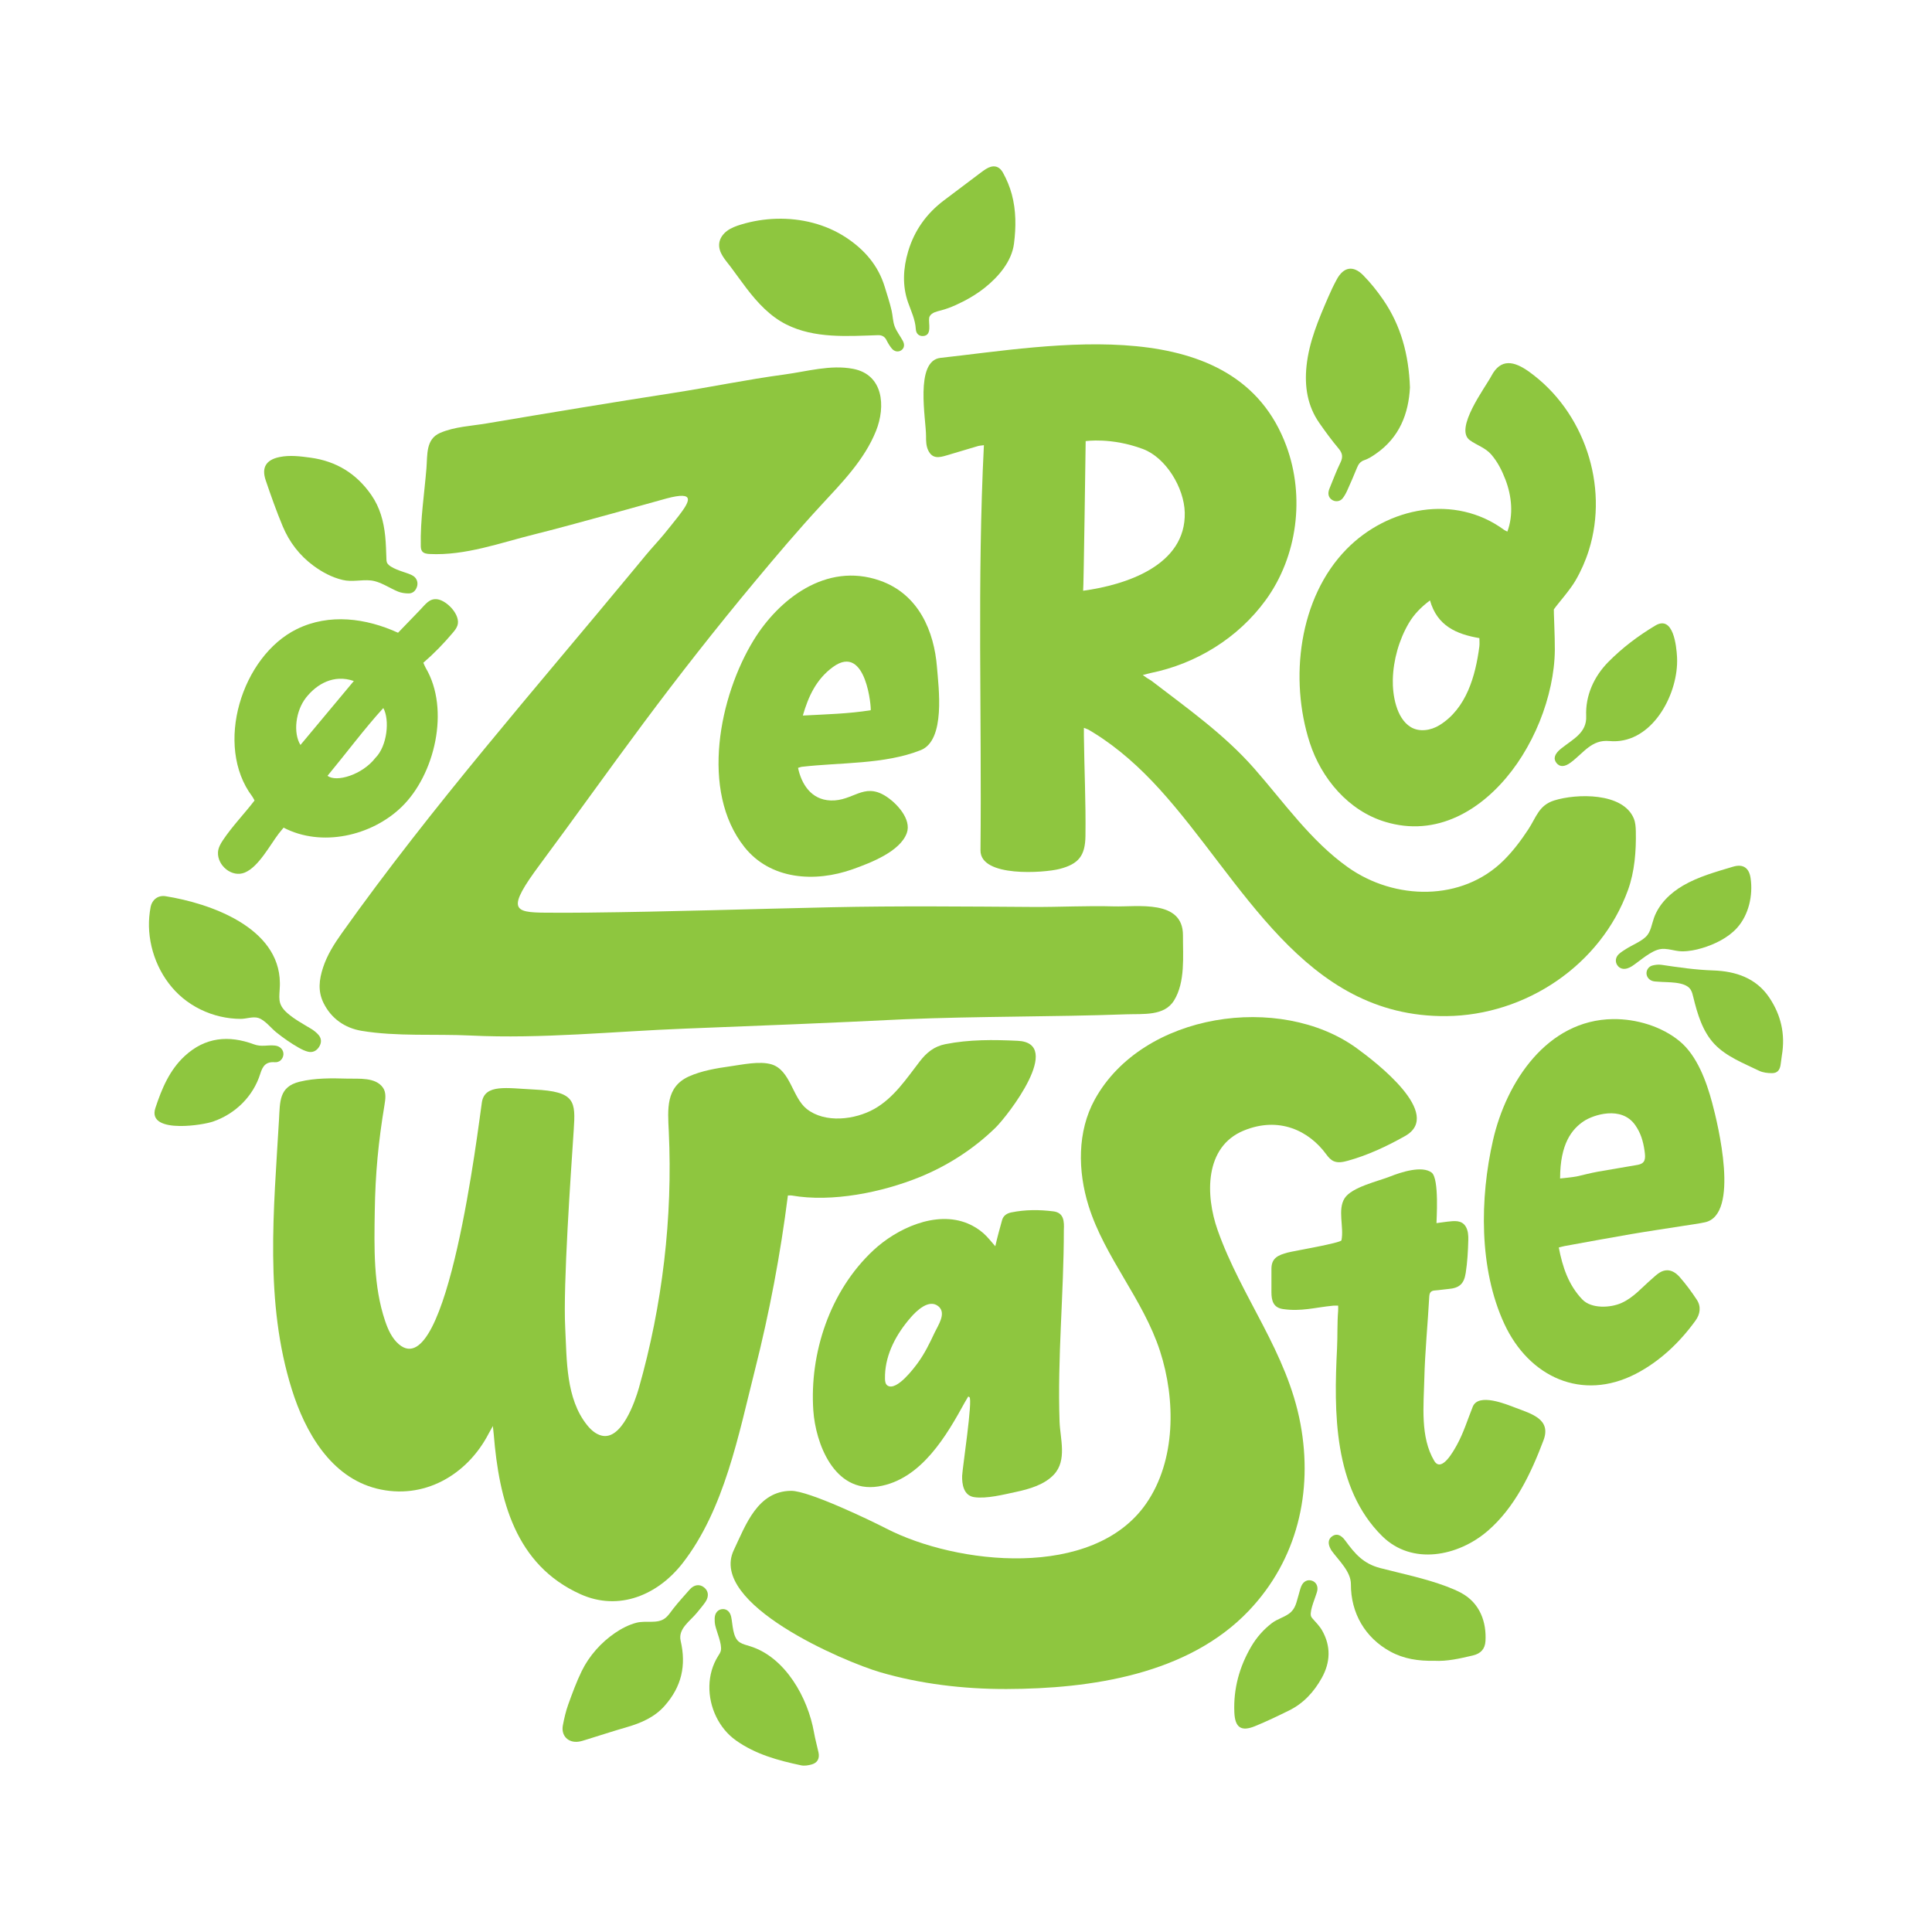 <?xml version="1.0" encoding="UTF-8"?>
<!-- Generator: Adobe Illustrator 27.7.0, SVG Export Plug-In . SVG Version: 6.00 Build 0)  -->
<svg xmlns="http://www.w3.org/2000/svg" xmlns:xlink="http://www.w3.org/1999/xlink" version="1.1" id="Layer_1" x="0px" y="0px" viewBox="0 0 1800 1800" style="enable-background:new 0 0 1800 1800;" xml:space="preserve">
<style type="text/css">
	.st0{fill:#8EC63F;}
</style>
<g>
	<g>
		<path class="st0" d="M548.27,850.25c75.54-0.8,151.04-3.35,226.55-4.98c62.41-1.35,124.83-0.68,187.25-0.28    c25.22,0.16,50.57-1.27,75.75-0.53c21.6,0.63,64.51-6.84,64.32,27.09c-0.1,19.28,2.32,43.31-8.3,60.55    c-9.09,14.76-28.64,12.34-44.49,12.91c-69.04,2.48-138.11,1.74-207.16,4.63c-68.06,3.4-136.15,6.08-204.23,8.72    c-65.93,2.55-133.39,9.64-199.27,6.43c-33.35-1.63-68.87,1.09-101.83-4.39c-15.57-2.59-28.09-11.41-35.22-25.52    c-5.77-11.41-4.27-22.26-0.69-33.32c3.78-11.67,10.32-22,17.36-31.92c84.12-118.38,180.54-227.97,272.98-339.83    c3.41-4.13,6.83-8.26,10.24-12.39c5.63-6.81,11.76-13.21,17.37-20.03c2.49-3.02,10.8-13.34,13.16-16.4    c10.57-13.77,16.58-23.94-11.05-16.58c-3.39,0.9-88.94,24.98-122.67,33.32c-31.96,7.9-64.69,20.1-98.1,18.42    c-2.56-0.13-5.45-0.51-6.97-2.57c-1.07-1.44-1.19-3.35-1.23-5.15c-0.53-23.99,3.35-48.42,5.28-72.3    c1.01-12.45-0.73-26.98,12.73-32.8c13.54-5.84,28.99-6.41,43.37-8.84c57.82-9.76,115.67-19.36,173.61-28.35    c34.68-5.38,69.07-12.56,103.86-17.23c20.88-2.81,42.8-9.32,63.95-5.27c28.1,5.38,30.61,34.75,21.25,58.03    c-10.76,26.75-31.66,48.02-50.91,68.84c-21.44,23.19-41.87,47.31-62.08,71.57c-35.83,43.01-70.41,87.05-103.83,131.95    c-32.34,43.43-63.8,87.73-96.1,131.22c-31.36,42.23-25.09,44.86,5.29,45.08C521.76,850.43,535.02,850.39,548.27,850.25z"></path>
		<path class="st0" d="M734.06,1113.8c-6.92,54.77-17.2,109.11-30.73,162.63c-15.17,59.99-28.35,129.65-67.2,179.73    c-23.07,29.74-59.32,45.3-95.27,29.14c-60.96-27.41-75.9-88.25-80.83-148.74c-0.17-2.11-0.44-4.22-0.84-7.96    c-1.8,3.21-2.87,5.02-3.83,6.88c-20.12,38.95-60.79,62.28-104.37,51.4c-42.98-10.74-66.71-52.84-79.11-92.41    c-25.56-81.61-16.79-167.18-11.95-251.13c0.99-17.19-0.01-30.81,19.17-35.52c14.68-3.6,29.89-3.3,44.88-2.89    c10.48,0.29,25.96-1.49,32.86,8.49c3.13,4.52,2.29,10.58,1.39,16.01c-5.73,34.56-8.55,64.01-9.07,99.03    c-0.51,34.07-1.39,69.58,9.63,102.22c2.74,8.12,6.4,16.31,12.95,21.84c45.19,38.14,73.85-202.98,77.19-225.33    c2.64-17.64,23.42-13.32,48.68-12.11c38.68,1.84,38.68,11.05,36.91,37.94c-2.64,40.06-10,144.05-7.92,184.07    c1.56,30.05,0.49,65.92,20.45,90.72c3.51,4.36,7.92,8.31,13.35,9.69c18.7,4.74,31.23-31.68,34.83-44.32    c21.89-76.91,31.66-158.94,27.86-239.07c-0.97-20.51-3.02-41.35,18.71-51.19c11.6-5.25,25.79-7.69,38.34-9.43    c11.25-1.57,27.66-5.18,38.67-1.85c17.63,5.33,19.43,30.94,32.77,41.52c17.12,13.59,45.01,10.09,62.89,0.05    c18.3-10.28,30.01-28.21,42.52-44.4c6.41-8.3,13.44-13.94,23.81-16c22.29-4.43,44.82-4.18,67.34-3.12    c43.23,2.03-8.95,69.54-20.73,81.03c-20.23,19.72-44.46,35.34-70.62,45.97c-34.93,14.19-81.61,23.73-119.22,17.12    C736.76,1113.67,735.88,1113.8,734.06,1113.8z"></path>
		<path class="st0" d="M1009.84,678.11c0,3.21-0.02,5.35,0,7.49c0.36,31.12,1.89,62.22,1.45,93.34    c-0.26,18.42-6.41,26.1-24.28,30.68c-14.13,3.62-73.77,8.08-73.51-17.39c1.27-125.61-3.15-252,3.18-377.46    c-2.36,0.35-4.09,0.4-5.7,0.87c-9.75,2.84-19.47,5.77-29.19,8.69c-6.82,2.05-13.03,3.32-16.92-4.58    c-2.03-4.12-2.14-8.89-2.1-13.48c0.12-14.91-10.84-70.2,13.48-72.85c103.36-11.27,275.36-45.17,322.28,82.24    c17.35,47.11,10.32,102.75-19.31,143.45c-25.72,35.34-64.68,59.31-107.36,67.97c-2.09,0.42-4.14,1.05-7.17,1.83    c1.95,1.38,3.1,2.24,4.3,3.02c1.29,0.85,2.72,1.51,3.94,2.45c32.95,25.32,67.54,49.67,95.49,81.46    c27.88,31.71,52.65,67.53,87.49,92.23c43.32,30.71,106.21,32.21,145.21-6.67c8.68-8.65,16.05-18.49,22.77-28.71    c7.49-11.39,9.77-22.41,24.14-26.93c20.57-6.47,63.99-7.68,74.13,16.79c1.58,3.81,1.81,8.02,1.9,12.14    c0.37,18.12-1.08,37.34-7.29,54.49c-25.34,70.04-95.39,116.78-169.18,117.5c-133.43,1.31-190.12-126.63-267.42-211.61    c-18.05-19.84-38.09-38-60.95-52.17c-1.65-1.02-3.33-2-4.98-3.01C1013.31,679.37,1012.24,679.09,1009.84,678.11z M1009.13,550.38    c39.63-5.37,95.91-23.47,94.68-72.87c-0.58-23.07-17.53-51.13-38.91-59.15c-29.47-11.05-53.41-7.37-53.41-7.37    S1009.64,549.13,1009.13,550.38z"></path>
		<path class="st0" d="M937.66,1573.62c-40.23,0.1-80.43-4.81-117.47-15.6c-33.69-9.81-160.33-63.65-136.54-113.8    c11.13-23.46,22.12-55.02,53.41-55.25c16.47-0.12,74.51,27.81,88.4,34.99c65.51,33.86,192.99,48.15,242.39-23.1    c27.86-40.18,27.54-97.04,12.92-142.07c-15.73-48.44-51.52-87.2-66.56-135.31c-10.14-32.47-10.63-69.33,5.78-99.12    c44.78-81.26,172.92-99.26,243.8-47.94c18.02,13.05,81.45,61.62,45.27,82.01c-16.82,9.48-34.72,17.89-53.39,23.03    c-4.26,1.17-8.92,2.17-12.98,0.43c-2.93-1.26-5.12-3.79-7-6.37c-16.24-22.25-44.22-35.62-76.91-22.19    c-36.69,15.07-35.8,60.25-24.37,92.65c22.19,62.93,64.7,113.33,77.22,180.67c11.79,63.43-3.01,126.46-47.97,173.85    C1107.04,1560.16,1016.26,1573.42,937.66,1573.62z"></path>
		<path class="st0" d="M1404.39,495.27c5.75-15.63,4.08-33.05-1.79-48.38c-3.25-8.49-7.31-16.62-13.32-23.51    c-5.49-6.3-13.26-8.47-19.87-13.24c-14.77-10.66,14.34-49.03,20.09-59.91c8.79-16.63,21.29-13.78,35.11-3.89    c51.25,36.68,74.57,106.07,55.72,166.22c-3.09,9.87-7.28,19.39-12.48,28.32c-5.49,9.43-16.19,21.14-20.18,26.89    c-0.22,0.31,1.04,25.87,0.93,37.7c-0.1,11.08-1.48,22.13-3.79,32.97c-4.92,23.16-14.04,45.56-26.57,65.64    c-23.64,37.9-63.22,70.61-110.46,65.2c-5.7-0.65-11.34-1.84-16.85-3.48c-34.5-10.25-59.91-40.46-70.72-74    c-19.02-59.05-10.32-134.7,34.42-180.26c38.41-39.11,100.82-51.65,146.81-17.79C1402.13,494.24,1402.96,494.53,1404.39,495.27z     M1332.28,559.39c-8.28,6.23-14.86,12.89-19.72,21.16c-9.13,15.53-14.45,34.42-14.9,52.43c-0.36,14.36,3.13,36.04,16.58,44.35    c8.05,4.97,18.85,3.28,26.9-1.7c25.07-15.5,33.56-45.86,37.13-73.28c0.33-2.53,0.05-5.14,0.05-7.84    C1356.78,590.85,1339,583.06,1332.28,559.39z"></path>
		<path class="st0" d="M1452.28,1162.26c3.49,18.13,9.02,34.93,21.89,48.38c8.53,8.91,26.27,7.88,36.43,3.36    c11.39-5.07,18.82-14.23,28.22-22.31c3.96-3.41,7.76-7.55,13.28-8.15c5.19-0.56,9.6,2.58,12.87,6.3    c5.8,6.61,11.08,13.76,15.91,21.11c4.2,6.39,3.11,13.4-1.16,19.33c-14.62,20.27-33.28,38.09-55.64,49.66    c-50.23,25.99-99.63,3.01-122.59-46.64c-23.72-51.31-22.82-117.04-10.47-171.08c12.39-54.24,50.35-111.97,111.74-112.76    c21.6-0.28,45.32,6.72,62.15,20.64c16.29,13.47,24.98,37.55,30.31,57.49c5.21,19.49,26.13,104.4-6.93,111.22    c-6.69,1.38-13.49,2.27-20.25,3.34c-16.13,2.55-32.3,4.9-48.4,7.65c-20.67,3.53-41.28,7.38-61.92,11.11    C1456.04,1161.23,1454.39,1161.74,1452.28,1162.26z M1475.61,1044.56c-11.05,7.37-22.1,20.9-22.1,53.41c0,0,12.16-1.17,15.57-1.94    c6.46-1.45,12.86-3.16,19.37-4.35c12.37-2.26,24.82-4.11,37.19-6.38c7.4-1.35,7.64-5.62,6.55-13.14    c-1.32-9.19-3.63-16.69-8.69-23.92C1510.6,1029.82,1484.27,1038.78,1475.61,1044.56z"></path>
		<path class="st0" d="M902.09,1301.11c-1,1.69-2.06,3.35-3,5.07c-16.69,30.33-40.49,72.43-80.91,78.73    c-41.32,6.43-58.39-40.77-60.43-70.79c-3.58-52.81,15.02-111.23,56.22-149.49c21.19-19.68,57.73-37.25,87.74-24.7    c5.27,2.2,10.13,5.23,14.33,8.88c4.26,3.7,7.54,8.19,11.26,12.3c1.81-8.18,4.07-16.25,6.31-24.33c1.14-4.12,4.34-6.34,8.57-7.2    c13.08-2.65,26.03-2.64,39.27-0.98c9.95,1.25,10.07,9.62,9.71,17.33c0,59.64-6.08,118.96-3.98,178.71    c0.56,15.75,7.17,35.8-5.25,49.16c-8.73,9.39-22.76,13.51-35.41,16.2c-11.25,2.4-27.45,6.59-38.99,4.84    c-9.9-1.51-11.35-12.36-11.12-19.88c0.22-6.8,10.17-71.74,6.74-73.34C902.8,1301.45,902.45,1301.28,902.09,1301.11z     M824.55,1280.92c-0.05,1.31-0.06,2.61-0.03,3.92c0.06,2.32,0.47,4.98,2.61,6.22c8.5,4.88,24.41-16.38,28.01-21.33    c6.43-8.83,11.14-18.54,15.69-28.27c3.11-6.64,11.19-17.94,3.51-24.36c-8.73-7.3-20.39,4.12-25.66,10.15    C835.27,1242.58,825.29,1260.96,824.55,1280.92z"></path>
		<path class="st0" d="M1249.82,1155.52c2.47-12.24-3.84-28.54,2.93-39.14c6.67-10.43,31.24-15.83,42.36-20.26    c10.18-4.05,29.68-10.43,38.68-3.68c7.37,5.53,4.43,45.35,4.56,47.11c4.19-0.48,6.2-0.94,10.06-1.35    c6.35-0.68,13.42-1.8,17.24,4.67c2.15,3.66,2.44,8.1,2.33,12.34c-0.29,10.5-0.79,20.37-2.41,30.81    c-1.58,10.17-5.92,14.05-16.2,14.9c-4.82,0.4-7.79,1.04-12.62,1.37c-3.96,0.27-4.97,2.34-5.17,6.07    c-1.34,24.98-3.98,50.91-4.57,76.32c-0.58,24.7-3.94,54.21,9.23,76.35c6.77,11.37,17.99-9.14,21.14-14.85    c6.18-11.2,10.01-23.75,14.76-35.59c5.28-13.13,31.34-2.25,39.74,0.95c14.99,5.71,33.57,10.66,26.18,30.31    c-11.57,30.75-26.71,62.7-52.08,84.52c-27.38,23.56-70.25,32.38-98.19,4.84c-45.64-45-45.04-116.19-42.1-174.9    c0.58-11.68,0.07-23.32,1.02-34.98c0.12-1.5,0.02-3.02,0.02-4.89c-1.71,0-3.18-0.12-4.61,0.02c-17.04,1.64-29.8,5.67-46.88,3.14    c-8.92-1.32-10.68-7.79-10.68-15.81c0-7.24,0-14.48,0.01-21.72c0-10.2,6.52-12.79,15.21-15.11    C1205.07,1165.53,1249.3,1158.09,1249.82,1155.52z"></path>
		<path class="st0" d="M743.52,715.39c3.09,14.78,12,29.77,30.47,30.39c20.7,0.7,30.5-16.75,50.66-4.38    c10.67,6.55,24.83,21.88,20.21,34.68c-6.23,17.23-33.35,27.67-50.23,33.7c-35.57,12.71-76.96,9.75-101.08-20.63    c-41.46-52.21-23.38-140.64,8.72-192.91c22.99-37.43,67.08-72.93,117.48-55.33c36.45,12.73,50.59,47.62,53.2,80.59    c1.49,18.91,8.26,68.14-15.16,77.41c-33.83,13.39-74.82,11.32-110.92,15.52C746.17,714.54,745.5,714.83,743.52,715.39z     M747.99,666.66c21.92-1.18,42.56-1.64,63.22-4.96c0.72-0.12-3.71-63.15-35.1-40.31C760.28,632.9,753.01,649.28,747.99,666.66z"></path>
		<path class="st0" d="M370.85,589.52c6.84-7.15,13.72-14.27,20.61-21.37c4.83-4.98,8.67-11.01,16.29-9.78    c8.87,1.42,21.71,14.82,18.42,24.44c-0.88,2.58-2.64,4.75-4.4,6.83c-8.4,9.95-17.51,19.32-27.36,27.83    c0.99,2.16,1.5,3.58,2.25,4.86c22.77,38.59,8.54,99.58-22.68,129.65c-28.04,27-74.5,37.51-109.77,19.12    c-1.63,1.99-3.17,3.78-4.6,5.65c-8.18,10.74-18.64,30.78-31.44,36.16c-12.01,5.05-25.69-6.44-25.08-18.8    c0.2-4.16,2.35-7.97,4.67-11.43c8.72-13.02,19.86-24.45,29.39-36.88c-0.8-1.43-1.32-2.65-2.09-3.68    c-35.84-47.46-9.84-130.8,41.49-156.01C306.8,571.27,341.09,575.9,370.85,589.52z M329.65,634.48    c-18.88-6.53-34.6,2.95-44.49,15.43c-9.76,12.31-12.2,32.94-5.23,44.16C296.32,674.43,312.51,655.02,329.65,634.48z     M305.16,722.78c8.05,6.43,32.45-0.89,44.65-16.75c10.98-10.98,13.42-35.38,7.32-46.36C340.61,677.6,321.27,703.36,305.16,722.78z    "></path>
		<path class="st0" d="M1313.62,360.98c-1.24,24.22-9.64,46.61-31.96,61.95c-3.26,2.24-6.7,4.5-10.4,5.73    c-3.86,1.28-5.59,3.7-6.98,7.15c-2.88,7.16-5.97,14.24-9.15,21.27c-1.17,2.59-2.58,5.17-4.36,7.36c-2.19,2.69-6.15,3.23-9.07,1.67    c-3.05-1.63-4.36-4.31-3.96-7.71c0.15-1.29,0.62-2.56,1.12-3.77c3.28-7.95,6.27-16.05,10.04-23.76c2.5-5.12,1.85-8.7-1.79-13.03    c-6.38-7.58-12.25-15.61-17.92-23.74c-11.16-16.01-13.9-34.1-11.93-53.07c2.36-22.72,11.26-43.45,20.18-64.12    c2.45-5.67,5.1-11.27,8.05-16.68c6.29-11.54,15.24-13.23,24.53-3.83c6.93,7.02,13.18,14.88,18.77,23.03    C1305.23,303.41,1312.52,330.4,1313.62,360.98z"></path>
		<path class="st0" d="M723.61,203.81c22.75-0.6,45.71,4.98,64.72,17.53c17.1,11.29,29.94,26.02,35.98,45.99    c2.23,7.37,4.72,14.69,6.42,22.21c1.08,4.79,1.07,9.92,2.81,14.55c1.77,4.71,5.18,8.98,7.58,13.42c1.97,3.63,1.34,6.94-1.42,8.83    c-2.7,1.85-6.36,1.39-8.86-1.65c-1.95-2.36-3.56-5.07-4.92-7.81c-1.72-3.47-4.48-4.73-8.06-4.61    c-28.47,0.94-58.95,3.22-85.24-9.96c-15.16-7.6-26.73-20.16-36.92-33.43c-5.05-6.57-9.8-13.35-14.76-19.98    c-4.86-6.51-11.97-13.55-10.83-22.41c0.6-4.64,3.62-8.7,7.39-11.47c3.77-2.77,8.24-4.4,12.71-5.77    C700.95,205.96,712.25,204.12,723.61,203.81z"></path>
		<path class="st0" d="M260.75,917.92c-0.25,11.31-2.93,17.3,7.01,25.99c6.67,5.82,14.57,10.04,22.1,14.6    c2.59,1.57,5.11,3.54,7.04,5.85c2.84,3.4,2.72,7.41,0.32,11.1c-2.39,3.67-5.97,5.44-10.25,4.39c-2.94-0.73-5.8-2.12-8.46-3.62    c-7.46-4.21-14.49-9.11-21.16-14.48c-4.95-3.98-10.59-11.49-16.68-13.36c-5.05-1.56-11.17,0.88-16.4,0.87    c-6.34-0.01-12.69-0.76-18.87-2.18c-12.78-2.94-24.9-8.8-35.02-17.15c-19.58-16.16-31.08-41.64-31.6-66.9    c-0.12-5.91,0.42-11.93,1.51-17.74c1.32-7.05,6.93-11.44,13.99-10.31c41.41,6.61,106.03,29.01,106.48,80.83    C260.77,916.52,260.76,917.23,260.75,917.92z"></path>
		<path class="st0" d="M360.76,524.61c2.69,4.71,14.23,7.87,18.54,9.43c2.06,0.75,4.2,1.51,5.98,2.74    c3.28,2.29,4.42,6.31,3.15,10.02c-1.27,3.71-3.9,6.13-7.81,6.09c-3.25-0.03-6.7-0.48-9.68-1.69c-8.19-3.32-16.58-9.47-25.45-10.4    c-9.03-0.94-17.26,1.68-26.38-0.51c-9.9-2.38-18.89-7.2-27.05-13.21c-12.93-9.53-22.48-21.98-28.63-36.68    c-5.87-14.05-10.96-28.45-15.86-42.87c-4.08-12,0.37-19.14,12.85-21.7c9.69-1.99,19.39-0.71,29.02,0.6    c23.84,3.26,42.6,14.76,56.42,34.61c8.12,11.66,11.62,24.7,13.03,38.47c0.73,7.18,0.86,14.42,1.15,21.63    c0.04,0.93,0.08,1.87,0.4,2.75C360.52,524.14,360.63,524.37,360.76,524.61z"></path>
		<path class="st0" d="M866.28,294.49c-0.28,0.49-0.48,1.03-0.58,1.61c-0.86,5.06,3,16.25-5.52,16.98c-3.58,0.3-6.68-1.86-6.94-6.41    c-0.51-8.98-4.33-16.69-7.23-24.93c-5.46-15.53-4.6-31.75,0.11-47.57c5.8-19.48,17.07-35.2,33.26-47.43    c11.28-8.52,22.56-17.02,33.86-25.51c1.76-1.33,3.54-2.65,5.41-3.81c6.44-3.98,12.07-3.19,15.79,3.48    c3.5,6.29,6.35,13.15,8.22,20.09c4.07,15.1,4.02,30.6,2.05,46.03c-2.11,16.54-14.51,30.93-27.14,41    c-8.33,6.64-17.65,11.95-27.35,16.3c-4.45,2-8.79,3.62-13.49,4.86C873.23,290.11,868.27,291.04,866.28,294.49z"></path>
		<path class="st0" d="M606.7,1510.99c2.5-0.03,4.98-0.17,7.4-0.74c6.65-1.57,9.06-6.24,13.18-11.51    c4.8-6.14,10.11-11.91,15.24-17.77c4.14-4.72,9.35-5.33,13.48-1.99c4.14,3.35,4.71,8.4,1.16,13.61c-2.35,3.45-5.16,6.6-7.77,9.87    c-6.27,7.84-17.87,14.87-15.23,26.29c5.3,22.93,0.97,42.57-14.98,60.58c-9.39,10.6-21.93,15.99-35.3,19.85    c-12.7,3.67-25.27,7.8-37.91,11.69c-2.31,0.71-4.65,1.51-7.03,1.82c-9.68,1.25-16.38-5.68-14.52-15.31    c1.26-6.49,2.72-13.01,4.95-19.21c3.81-10.57,7.7-21.19,12.61-31.28c6.88-14.12,18.05-26.66,31-35.49    c6.12-4.17,12.96-7.73,20.15-9.57C597.57,1510.72,602.17,1511.05,606.7,1510.99z"></path>
		<path class="st0" d="M1336.18,1547.32c-14.6,0.29-28.24-1.73-40.82-8.6c-23.56-12.87-36.89-35.93-36.75-62.77    c0.06-11.76-11.41-22.14-18.04-31.28c-0.13-0.18-0.23-0.37-0.35-0.56c-3.37-5.63-2.99-10.17,1.07-12.9    c4.06-2.73,8.13-1.28,12.1,4.16c9.14,12.52,16.92,21.51,32.59,25.57c20.63,5.34,41.67,9.57,61.7,17.1    c4.53,1.7,9.04,3.6,13.32,5.86c18.21,9.6,23.99,27.86,22.98,45.07c-0.43,7.35-4.42,11.66-11.69,13.38    C1360.27,1545.17,1348.21,1548,1336.18,1547.32z"></path>
		<path class="st0" d="M660.92,1570.74c0.21-9.76,2.83-19.45,8.21-27.96c1.04-1.64,2.19-3.28,2.53-5.19    c1.06-6.06-3.91-17.08-5.28-23.2c-0.48-2.13-0.59-4.39-0.54-6.58c0.1-5.02,3.06-8.41,7.3-8.65c3.97-0.22,7.01,2.4,8.07,7.2    c1.57,7.11,1.24,19.5,8.02,23.79c2.85,1.8,6.21,2.57,9.43,3.56c33.02,10.15,54.07,48.15,59.7,80.28    c1.1,6.29,2.87,12.47,4.21,18.72c1.2,5.61-0.93,9.68-6.4,11.2c-3.11,0.86-6.68,1.47-9.75,0.82    c-21.45-4.52-42.55-10.29-60.74-23.21C669.72,1610.19,660.49,1590.31,660.92,1570.74z"></path>
		<path class="st0" d="M1562.46,619.17c-1.58,33.13-26.03,74.71-63.09,71.24c-16.46-1.54-23.76,10.87-35.9,19.97    c-5.86,4.39-10.38,4.33-13.41,0.39c-3.14-4.09-1.61-8.56,4.32-13.28c11.25-8.96,24.11-14.74,23.43-30.34    c-0.83-19.08,7.28-36.88,20.53-50.32c13.11-13.3,27.87-24.42,43.84-33.98c16.81-10.06,19.73,18.94,20.28,29.53    C1562.57,614.6,1562.57,616.87,1562.46,619.17z"></path>
		<path class="st0" d="M1221.35,1505.42c0.04,0.18,0.09,0.34,0.15,0.5c0.29,0.8,0.86,1.46,1.42,2.1c3.1,3.55,6.53,6.93,8.87,11.06    c8.29,14.62,7.8,29.56-0.3,44.15c-7.22,13-16.96,23.71-30.48,30.38c-10.47,5.16-21.02,10.24-31.82,14.64    c-12.91,5.26-18.58,1.21-19.18-12.85c-0.94-22.02,4.69-42.48,15.71-61.32c4.99-8.53,11.44-15.86,19.28-21.87    c4.85-3.72,10.99-5.23,15.93-8.79c6.33-4.56,6.89-10.86,9.11-18.01c0.78-2.52,1.29-5.16,2.33-7.57c1.99-4.66,5.97-6.54,10.07-5.1    c3.77,1.33,5.82,5.13,4.74,9.72C1226.04,1487.27,1220.1,1500.15,1221.35,1505.42z"></path>
		<path class="st0" d="M1574.91,921.69c-5.24-7.58-21.7-6.27-29.69-7.05c-1.75-0.17-3.56-0.12-5.23-0.56    c-3.54-0.94-5.84-3.84-5.98-7.09c-0.14-3.21,1.96-6.51,5.46-7.43c2.71-0.71,5.72-1.07,8.46-0.66c16.29,2.41,31.67,4.69,48.19,5.24    c20.94,0.7,39.91,7.03,52.1,25c11.1,16.37,15.27,34.48,11.91,54.15c-0.52,3.04-0.71,6.14-1.26,9.18    c-0.85,4.75-3.14,7.35-7.89,7.36c-4.06,0.01-8.54-0.5-12.12-2.24c-14.17-6.89-30.45-13.14-41.48-24.78    c-11.23-11.85-16-28.34-19.78-43.82c-0.58-2.39-1.14-4.84-2.44-6.92C1575.07,921.92,1574.99,921.8,1574.91,921.69z"></path>
		<path class="st0" d="M167.29,1049.06c-14.23-0.2-26.73-3.99-22.53-16.72c5.91-17.91,13.13-35.35,27.36-48.49    c19.05-17.59,40.93-19.58,64.43-10.88c7.16,2.65,12.58,0.4,19.67,1.16c4.92,0.52,8.1,4.19,7.84,8.26    c-0.24,3.93-3.38,7.62-8.01,7.26c-8.33-0.64-11.28,3.47-13.55,10.73c-6.58,21.08-23.16,37.32-43.91,44.52    C193.57,1046.65,179.77,1049.23,167.29,1049.06z"></path>
		<path class="st0" d="M1561.37,885.72c-4.68-0.83-9.36-2.16-13.97-1.53c-9.19,1.26-19.34,11.06-27.05,16.05    c-1.28,0.83-2.71,1.51-4.17,1.96c-3.91,1.21-7.36,0.06-9.38-2.93c-2.11-3.13-1.79-7.26,1.32-10.24c2.04-1.96,4.56-3.44,6.97-4.98    c5.6-3.56,13.58-6.72,18.32-11.27c4.66-4.47,5.47-11.75,7.56-17.6c4.65-12.99,15.2-23.2,27.13-30.14    c14.32-8.33,30.73-12.82,46.5-17.55c9.33-2.8,14.96,0.97,16.39,10.62c2.37,16-1.7,34.36-12.74,46.51    c-8.34,9.17-20.64,15.14-32.35,18.66c-6.04,1.82-12.33,3.05-18.66,3.06C1565.28,886.33,1563.33,886.07,1561.37,885.72z"></path>
	</g>
</g>
</svg>
